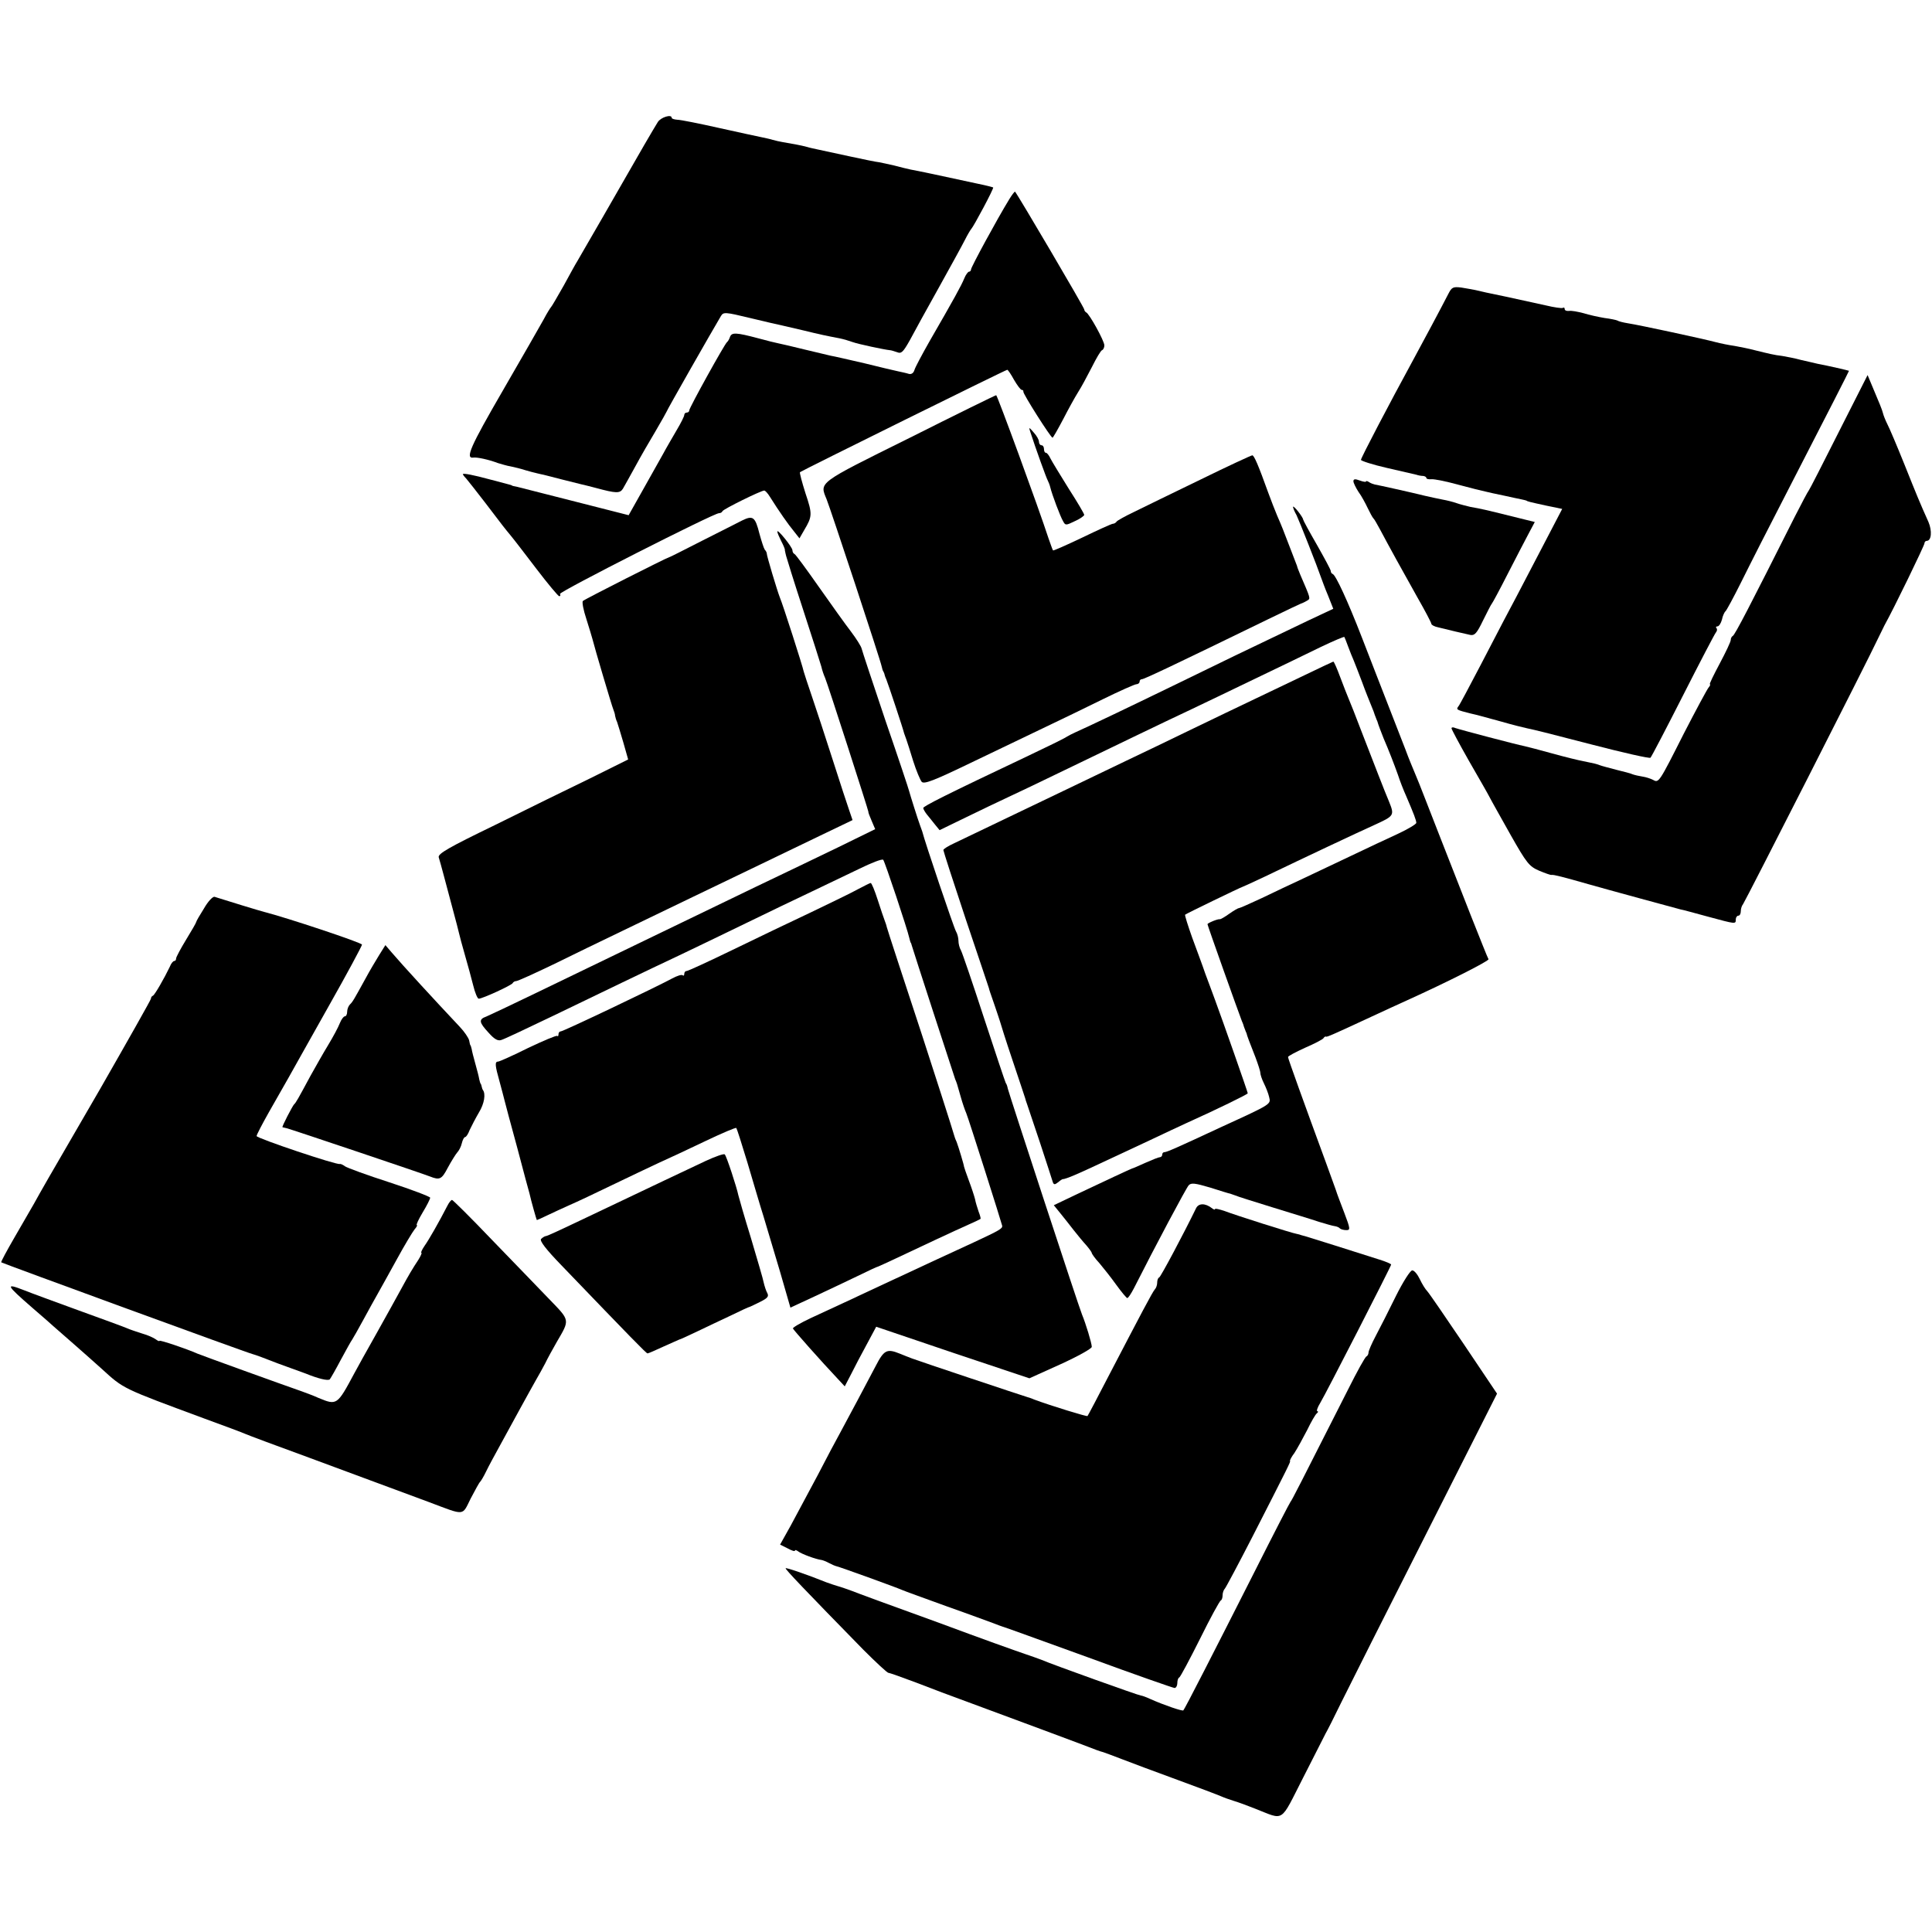 <?xml version="1.0" standalone="no"?>
<!DOCTYPE svg PUBLIC "-//W3C//DTD SVG 20010904//EN"
 "http://www.w3.org/TR/2001/REC-SVG-20010904/DTD/svg10.dtd">
<svg version="1.0" xmlns="http://www.w3.org/2000/svg"
 width="768pt" height="768pt" viewBox="0 0 768 768"
 preserveAspectRatio="xMidYMid meet">
<g transform="translate(0,768) scale(0.1,-0.1)"
fill="#000000" stroke="none">
<path d="M2615 7195 c-14 -22 -89 -151 -120 -206 -19 -34 -179 -311 -200 -347
-6 -9 -30 -53 -54 -97 -25 -44 -47 -82 -50 -85 -3 -3 -17 -25 -30 -50 -14 -25
-87 -153 -163 -284 -128 -221 -150 -270 -116 -265 14 2 58 -7 98 -22 14 -4 36
-11 50 -13 14 -3 40 -9 58 -15 18 -5 35 -10 37 -10 3 -1 6 -1 8 -2 1 0 9 -2
17 -4 8 -1 44 -11 80 -20 36 -9 72 -18 80 -20 8 -2 35 -8 60 -15 78 -21 94
-22 106 -3 6 10 28 50 49 88 21 39 58 103 82 143 24 41 43 75 43 76 0 4 182
323 216 380 10 16 16 16 115 -8 57 -14 115 -27 129 -30 14 -3 52 -12 86 -20
61 -15 89 -21 142 -31 15 -3 38 -10 52 -15 22 -8 126 -30 147 -32 5 0 17 -4
29 -8 17 -7 24 0 51 48 17 32 68 125 114 207 46 83 93 168 104 190 11 22 23
42 26 45 9 9 91 162 87 165 -2 1 -28 8 -58 14 -151 33 -247 53 -270 57 -14 3
-43 10 -65 16 -22 5 -49 11 -60 13 -11 1 -65 12 -120 24 -55 12 -111 24 -125
27 -14 3 -33 7 -42 10 -10 3 -30 7 -45 10 -16 3 -38 7 -51 9 -12 2 -30 6 -40
9 -9 3 -28 7 -42 10 -14 3 -90 19 -170 37 -80 18 -155 33 -167 33 -13 1 -23 4
-23 8 0 15 -43 2 -55 -17z"/>
<path d="M4012 6888 c-49 -80 -152 -270 -152 -279 0 -5 -4 -9 -8 -9 -4 0 -13
-12 -19 -27 -12 -29 -40 -80 -137 -248 -30 -53 -58 -105 -61 -116 -4 -13 -13
-18 -23 -15 -9 3 -28 7 -42 10 -14 3 -74 17 -134 32 -61 14 -121 28 -134 30
-13 3 -60 14 -105 25 -45 11 -91 22 -102 24 -11 2 -47 11 -80 20 -90 24 -106
24 -113 6 -3 -9 -8 -18 -12 -21 -10 -8 -150 -261 -150 -271 0 -5 -4 -9 -10 -9
-5 0 -10 -4 -10 -10 0 -5 -13 -31 -29 -58 -15 -26 -41 -70 -56 -98 -15 -27
-52 -92 -82 -146 l-54 -96 -212 54 c-117 30 -221 56 -232 59 -11 2 -20 4 -20
5 0 1 -7 3 -15 5 -8 2 -40 11 -72 19 -66 18 -108 26 -108 21 0 -2 6 -10 13
-17 6 -7 41 -51 77 -98 73 -96 73 -96 101 -130 11 -13 57 -73 102 -132 45 -59
86 -108 90 -108 5 0 6 4 3 9 -5 8 611 321 632 321 6 0 12 3 14 8 3 8 153 82
166 82 4 0 14 -11 22 -24 37 -59 75 -113 96 -138 l22 -28 19 33 c32 54 33 63
5 146 -14 44 -24 82 -22 84 7 6 818 407 824 407 3 0 15 -18 27 -40 13 -22 26
-40 31 -40 4 0 7 -3 6 -7 -2 -8 109 -183 116 -183 2 0 21 33 42 73 20 39 47
88 59 107 13 20 37 65 55 100 18 36 36 67 41 68 5 2 9 11 9 19 0 18 -60 126
-72 131 -4 2 -8 8 -8 12 0 7 -264 456 -275 468 -1 2 -12 -12 -23 -30z"/>
<path d="M5758 6513 c-26 -51 -104 -197 -140 -263 -97 -178 -208 -390 -208
-398 0 -4 46 -19 103 -32 56 -13 109 -25 117 -27 8 -3 21 -5 28 -5 6 -1 12 -4
12 -8 0 -4 9 -6 21 -5 11 1 60 -9 107 -22 48 -13 96 -25 107 -27 11 -3 44 -10
73 -16 30 -7 61 -13 70 -15 9 -2 18 -4 20 -5 3 -3 10 -5 79 -20 l63 -13 -74
-142 c-102 -196 -98 -188 -107 -205 -19 -35 -71 -134 -144 -275 -43 -82 -82
-156 -87 -162 -11 -14 -8 -15 47 -29 35 -8 29 -7 125 -33 41 -12 86 -23 100
-26 14 -2 129 -31 255 -64 127 -33 233 -57 236 -53 4 4 62 115 129 247 67 132
126 245 131 251 5 6 6 14 2 17 -3 4 -2 7 4 7 6 0 14 12 18 27 3 15 10 30 14
33 4 3 32 55 62 115 30 61 118 234 196 385 155 301 233 454 233 456 0 1 -87
21 -125 28 -11 3 -40 9 -65 15 -25 7 -58 13 -75 16 -34 4 -53 9 -110 23 -22 6
-58 13 -80 17 -22 3 -56 10 -75 15 -44 12 -303 68 -349 75 -19 3 -38 8 -42 11
-4 2 -27 7 -51 10 -24 4 -61 12 -83 19 -23 6 -49 11 -58 9 -9 -1 -17 2 -17 7
0 6 -3 8 -8 5 -4 -2 -34 2 -67 10 -33 7 -105 23 -160 35 -55 11 -109 23 -120
26 -11 2 -36 7 -56 10 -33 4 -38 1 -51 -24z"/>
<path d="M7309 5962 c-63 -125 -116 -229 -119 -232 -3 -3 -28 -50 -56 -105
-177 -352 -238 -470 -246 -473 -4 -2 -8 -9 -8 -16 0 -7 -20 -49 -44 -94 -24
-45 -42 -82 -39 -82 3 0 1 -6 -5 -13 -6 -7 -50 -89 -98 -182 -100 -198 -100
-198 -123 -185 -10 5 -28 11 -42 13 -13 2 -31 6 -39 9 -8 4 -37 11 -65 18 -27
7 -57 15 -65 18 -19 7 -18 6 -65 16 -22 4 -78 18 -125 31 -47 13 -96 26 -110
29 -31 6 -255 65 -275 72 -8 4 -15 3 -15 -1 0 -4 31 -62 69 -129 38 -66 76
-132 83 -146 7 -14 45 -81 83 -149 64 -113 74 -125 113 -142 24 -10 46 -18 50
-17 7 2 49 -9 147 -37 66 -19 346 -95 365 -100 8 -1 58 -15 110 -29 111 -30
110 -30 110 -11 0 8 5 15 10 15 6 0 10 8 10 18 0 10 4 22 9 28 7 8 500 977
538 1059 8 17 19 38 24 49 38 68 159 318 159 326 0 5 4 10 9 10 19 0 22 40 7
75 -35 78 -46 105 -96 230 -29 72 -59 143 -67 158 -8 16 -16 36 -18 45 -2 10
-17 47 -33 84 l-28 67 -115 -227z"/>
<path d="M3615 5939 c-369 -183 -357 -175 -329 -244 14 -34 215 -642 219 -665
2 -8 4 -16 5 -17 2 -2 3 -6 5 -10 1 -5 4 -15 8 -23 7 -17 68 -200 71 -215 2
-5 6 -17 9 -25 3 -8 15 -46 27 -85 12 -38 28 -76 34 -83 10 -10 49 5 202 79
104 50 235 113 292 140 57 27 158 76 225 109 67 33 128 60 134 60 7 0 13 5 13
10 0 6 4 10 9 10 9 0 123 54 501 238 74 36 137 66 140 66 3 1 10 5 17 9 13 8
13 7 -28 102 -7 17 -13 32 -13 35 -1 3 -12 32 -25 65 -31 81 -36 94 -54 135
-8 19 -24 60 -35 90 -41 114 -57 150 -64 150 -4 0 -97 -43 -205 -96 -109 -53
-227 -110 -263 -128 -36 -17 -68 -35 -71 -39 -3 -5 -10 -9 -15 -9 -5 0 -60
-25 -122 -55 -63 -30 -115 -53 -116 -51 -2 2 -9 23 -18 48 -40 123 -204 570
-208 569 -3 0 -158 -76 -345 -170z"/>
<path d="M4095 5965 c23 -71 65 -187 70 -195 3 -6 8 -18 10 -27 7 -29 40 -117
51 -135 9 -17 11 -17 46 0 21 9 37 21 38 25 0 5 -28 52 -62 105 -33 53 -66
107 -72 119 -6 13 -14 23 -18 23 -5 0 -8 7 -8 15 0 8 -4 15 -10 15 -5 0 -10 6
-10 14 0 8 -9 24 -21 37 -18 21 -20 22 -14 4z"/>
<path d="M5380 5767 c0 -6 9 -25 20 -42 12 -16 28 -46 37 -65 9 -19 19 -37 22
-40 4 -3 15 -23 27 -45 35 -66 89 -164 148 -269 31 -54 56 -102 56 -106 0 -4
12 -11 28 -14 39 -10 104 -25 127 -30 17 -3 26 7 50 57 17 34 32 64 35 67 3 3
31 55 62 116 32 62 69 134 83 160 l26 49 -93 23 c-101 25 -117 29 -163 37 -16
4 -41 10 -55 15 -14 5 -38 11 -55 14 -16 3 -48 10 -70 15 -52 13 -187 43 -200
45 -5 1 -16 5 -22 9 -7 5 -13 6 -13 3 0 -3 -11 -1 -25 4 -18 7 -25 6 -25 -3z"/>
<path d="M5140 5665 c0 -4 6 -19 14 -33 11 -23 81 -200 99 -252 3 -8 14 -39
26 -67 l21 -53 -98 -46 c-245 -117 -351 -168 -537 -259 -179 -87 -334 -161
-390 -186 -11 -5 -27 -13 -35 -18 -8 -6 -80 -41 -160 -79 -317 -150 -410 -197
-410 -204 0 -4 7 -16 14 -25 8 -10 23 -28 33 -41 l18 -22 105 51 c58 28 132
64 165 79 33 15 137 65 230 110 199 96 387 187 500 240 44 21 157 75 250 120
94 45 212 102 263 127 52 25 95 43 96 41 1 -1 8 -19 15 -38 7 -19 17 -44 22
-55 5 -11 19 -49 33 -85 13 -36 30 -78 37 -95 7 -16 13 -33 14 -37 2 -5 4 -10
5 -13 1 -3 3 -8 5 -12 3 -12 16 -45 25 -68 20 -46 42 -103 57 -145 8 -25 23
-63 33 -85 30 -70 40 -96 40 -106 0 -5 -33 -25 -74 -44 -41 -19 -123 -57 -183
-86 -59 -28 -145 -69 -190 -90 -46 -21 -121 -57 -167 -79 -47 -22 -88 -40 -91
-40 -4 0 -21 -10 -38 -22 -18 -13 -34 -22 -37 -22 -8 2 -50 -15 -50 -20 0 -5
123 -350 137 -386 4 -8 7 -18 8 -22 2 -5 4 -10 5 -13 1 -3 3 -8 5 -12 2 -10
12 -36 36 -97 10 -27 19 -54 19 -61 0 -6 6 -25 14 -41 8 -16 18 -41 21 -55 7
-29 11 -27 -190 -119 -178 -83 -217 -100 -226 -100 -5 0 -9 -4 -9 -10 0 -5 -4
-10 -9 -10 -5 0 -30 -10 -57 -22 -27 -12 -51 -23 -54 -23 -6 -2 -105 -48 -223
-104 l-88 -42 26 -32 c15 -18 38 -48 53 -67 15 -19 37 -46 50 -60 12 -14 22
-28 22 -31 0 -3 13 -22 30 -40 16 -19 47 -58 67 -86 21 -29 41 -53 44 -53 4 0
15 17 26 38 86 170 208 399 218 410 10 11 25 9 86 -9 41 -13 76 -24 79 -24 3
-1 12 -4 20 -7 8 -4 76 -25 150 -48 74 -23 157 -48 183 -57 26 -8 54 -16 62
-17 8 -1 18 -5 21 -9 4 -4 16 -7 26 -7 16 0 16 5 -8 68 -14 37 -30 78 -34 92
-5 14 -22 61 -38 105 -86 234 -152 417 -152 423 0 4 31 20 68 37 37 16 70 33
73 38 3 5 8 8 10 6 4 -2 29 9 184 81 50 23 110 51 135 62 170 77 331 159 327
165 -3 4 -35 85 -72 178 -123 314 -153 390 -180 460 -15 39 -33 84 -40 100 -7
17 -25 59 -38 95 -14 36 -46 119 -72 185 -26 66 -71 183 -101 260 -57 147
-104 248 -116 253 -5 2 -8 7 -8 12 0 5 -25 51 -55 104 -30 52 -55 98 -55 101
0 4 -9 18 -20 32 -11 14 -20 22 -20 18z"/>
<path d="M2950 5611 c-19 -10 -91 -46 -160 -81 -69 -35 -127 -65 -130 -65 -12
-3 -336 -167 -343 -174 -4 -4 2 -36 14 -72 11 -35 22 -71 24 -79 8 -33 77
-266 83 -280 3 -8 7 -19 7 -25 1 -5 4 -17 8 -25 3 -8 14 -45 25 -82 l19 -67
-151 -75 c-83 -40 -254 -124 -379 -186 -184 -89 -227 -114 -223 -128 3 -9 12
-42 20 -72 8 -30 24 -91 36 -135 12 -44 23 -87 25 -96 2 -9 12 -47 23 -85 11
-38 26 -93 33 -121 7 -29 17 -53 22 -53 15 0 132 54 135 62 2 4 8 8 14 8 6 0
72 30 147 66 75 37 199 97 276 134 77 37 203 98 280 135 77 37 194 93 260 125
66 32 177 85 247 119 l127 61 -13 38 c-7 20 -37 111 -66 202 -29 91 -66 203
-82 250 -16 47 -31 92 -33 100 -4 21 -84 270 -95 295 -10 25 -53 168 -52 175
0 3 -3 10 -8 15 -4 6 -13 34 -21 63 -17 68 -26 74 -69 53z"/>
<path d="M3090 5567 c0 -5 7 -21 15 -37 9 -17 15 -32 15 -35 0 -3 0 -6 1 -7 0
-2 2 -10 4 -18 2 -8 32 -105 68 -215 36 -110 68 -211 72 -225 3 -14 10 -34 15
-45 10 -23 173 -529 172 -532 -1 -2 5 -18 13 -36 l14 -33 -147 -72 c-81 -39
-228 -110 -327 -157 -338 -163 -611 -295 -880 -425 -93 -45 -180 -86 -192 -91
-31 -11 -29 -23 9 -64 23 -26 37 -34 51 -29 11 3 104 47 206 96 199 96 358
173 511 245 52 25 167 80 255 123 88 43 205 99 260 125 55 26 140 67 190 91
49 24 92 41 96 36 6 -6 96 -275 104 -312 2 -8 4 -16 5 -17 2 -2 3 -6 4 -10 3
-12 167 -516 173 -533 7 -17 6 -13 22 -70 7 -25 17 -54 22 -65 9 -21 140 -434
143 -448 1 -11 -11 -18 -114 -66 -91 -42 -193 -89 -317 -147 -154 -72 -259
-121 -331 -154 -40 -19 -71 -37 -70 -41 3 -7 112 -130 180 -202 l26 -28 25 48
c13 26 41 80 62 118 l38 71 304 -103 305 -102 124 56 c68 31 124 62 124 69 0
14 -24 93 -39 129 -12 28 -292 883 -295 898 -1 6 -4 17 -8 22 -3 6 -42 123
-87 260 -45 138 -86 258 -91 267 -6 10 -10 27 -10 38 0 11 -4 28 -10 38 -8 13
-124 356 -134 397 -2 6 -6 17 -9 25 -8 21 -40 123 -43 135 -1 6 -43 132 -94
280 -50 149 -93 278 -95 287 -2 9 -21 39 -42 67 -21 27 -78 107 -128 178 -49
70 -93 130 -97 131 -5 2 -8 9 -8 15 -1 13 -60 86 -60 74z"/>
<path d="M5190 4998 c-58 -28 -150 -72 -205 -98 -55 -26 -167 -80 -250 -120
-82 -40 -199 -96 -260 -125 -60 -29 -173 -83 -250 -120 -123 -59 -298 -143
-432 -207 -24 -11 -43 -23 -43 -27 0 -4 40 -128 89 -275 49 -146 91 -270 92
-274 2 -9 5 -17 24 -72 9 -25 17 -52 20 -60 2 -8 24 -78 50 -155 26 -77 48
-144 50 -150 1 -5 5 -17 8 -25 3 -8 26 -78 52 -155 25 -77 48 -146 50 -154 4
-11 8 -11 22 0 9 8 18 13 19 12 2 -1 23 6 46 16 42 18 84 38 298 138 58 28
124 58 145 68 122 55 245 115 245 119 0 5 -100 290 -130 371 -10 28 -28 75
-39 105 -10 30 -34 94 -52 143 -17 48 -30 89 -28 91 4 4 221 109 229 111 3 1
41 18 85 39 173 83 364 173 437 206 81 37 82 38 59 95 -16 37 -59 149 -106
270 -25 66 -50 129 -55 140 -5 11 -19 48 -32 82 -13 35 -25 63 -28 63 -3 -1
-52 -24 -110 -52z"/>
<path d="M3410 4145 c-25 -14 -108 -54 -185 -91 -77 -36 -218 -104 -313 -150
-95 -46 -177 -84 -183 -84 -5 0 -9 -5 -9 -12 0 -6 -3 -8 -6 -5 -4 4 -23 -2
-43 -13 -67 -36 -432 -210 -442 -210 -5 0 -9 -5 -9 -12 0 -6 -2 -9 -5 -6 -3 3
-55 -19 -116 -48 -60 -30 -114 -54 -119 -54 -14 0 -12 -16 6 -80 8 -30 17 -63
19 -72 2 -9 25 -95 51 -190 25 -95 47 -177 49 -183 6 -28 28 -105 29 -105 1 0
20 8 42 19 21 10 62 29 89 41 28 12 104 48 170 80 66 32 149 71 185 88 36 16
119 55 184 86 65 31 121 55 123 52 2 -2 22 -64 44 -137 22 -74 50 -170 64
-214 13 -44 43 -144 66 -221 l41 -142 97 45 c53 25 130 61 171 81 41 20 77 37
80 37 3 1 34 15 70 32 95 45 238 112 290 135 25 11 46 21 48 23 1 1 -2 14 -8
29 -5 15 -12 37 -14 49 -3 12 -14 46 -25 75 -11 29 -19 54 -19 55 1 2 -21 76
-29 97 -4 8 -7 17 -8 20 -7 26 -87 274 -129 403 -74 225 -138 420 -141 432 -1
6 -5 17 -8 25 -3 8 -16 45 -28 83 -12 37 -24 67 -28 67 -3 0 -26 -12 -51 -25z"/>
<path d="M811 4069 c-17 -27 -31 -51 -31 -54 0 -3 -18 -34 -40 -70 -22 -36
-40 -70 -40 -75 0 -6 -3 -10 -7 -10 -5 0 -13 -10 -18 -23 -22 -46 -60 -112
-67 -115 -5 -2 -8 -7 -8 -12 0 -4 -91 -165 -201 -357 -226 -389 -233 -402
-264 -458 -13 -22 -48 -83 -78 -135 -30 -52 -54 -96 -52 -98 3 -3 986 -363
1000 -365 9 -2 54 -19 100 -37 11 -4 36 -13 55 -20 19 -7 44 -16 55 -20 49
-20 89 -30 96 -23 4 5 24 40 44 78 21 39 41 75 45 80 4 6 24 41 44 78 20 37
46 84 58 105 11 20 46 82 76 137 30 55 62 108 70 118 8 9 12 17 9 17 -4 0 7
23 23 50 17 28 30 54 30 59 0 4 -73 32 -162 61 -90 29 -169 58 -177 64 -8 6
-17 10 -20 9 -12 -5 -330 102 -331 111 0 5 22 47 49 95 27 47 62 109 78 137
15 28 88 156 160 285 73 129 132 239 132 244 -1 8 -302 108 -389 130 -13 3
-160 48 -197 60 -7 2 -26 -18 -42 -46z"/>
<path d="M1507 3883 c-13 -21 -38 -63 -53 -91 -48 -87 -51 -93 -63 -105 -6 -6
-11 -19 -11 -29 0 -10 -4 -18 -9 -18 -5 0 -14 -12 -20 -27 -6 -16 -27 -55 -47
-88 -20 -33 -51 -88 -70 -122 -49 -91 -58 -107 -65 -113 -6 -6 -50 -90 -46
-91 1 0 9 -2 17 -4 17 -4 546 -182 570 -192 38 -15 46 -11 70 35 14 26 31 53
37 60 7 7 16 24 19 38 3 13 9 24 13 24 4 0 12 12 18 28 7 15 23 46 37 70 21
34 28 74 15 90 -1 1 -3 7 -4 12 -1 6 -3 11 -5 13 -1 1 -3 9 -5 17 -1 8 -8 35
-15 60 -7 25 -14 52 -15 60 -2 8 -4 15 -5 15 -1 0 -3 8 -5 19 -2 10 -19 35
-38 55 -98 104 -224 241 -271 296 l-24 28 -25 -40z"/>
<path d="M2805 3065 c-79 -37 -226 -107 -390 -185 -208 -99 -240 -114 -247
-114 -4 -1 -12 -6 -17 -11 -7 -7 19 -41 81 -105 274 -285 337 -350 342 -350 3
0 31 12 63 27 32 14 60 27 63 28 3 0 35 15 73 33 37 18 97 46 135 64 37 18 69
33 72 33 3 1 22 10 42 20 30 15 35 22 28 35 -5 9 -11 28 -14 41 -2 13 -26 93
-51 178 -26 84 -48 161 -50 170 -6 30 -47 156 -54 162 -3 4 -37 -8 -76 -26z"/>
<path d="M1779 2888 c-35 -68 -74 -136 -91 -160 -11 -16 -16 -28 -13 -28 3 0
-2 -12 -12 -28 -25 -38 -38 -60 -69 -117 -15 -27 -58 -106 -97 -175 -39 -69
-79 -141 -89 -160 -68 -127 -69 -127 -142 -97 -17 8 -47 19 -66 26 -75 26
-396 142 -415 150 -45 20 -150 55 -151 51 0 -3 -7 0 -15 6 -8 6 -32 17 -54 23
-22 7 -49 16 -60 21 -11 5 -96 36 -190 70 -93 34 -192 70 -219 81 -77 30 -73
22 34 -71 41 -35 77 -67 80 -70 3 -3 39 -34 80 -70 41 -36 93 -82 115 -102 88
-80 78 -75 410 -198 77 -28 149 -55 160 -60 11 -5 126 -48 255 -95 254 -94
351 -130 475 -176 146 -55 131 -56 166 14 18 34 34 64 38 67 3 3 14 21 23 40
9 19 35 67 56 105 21 39 58 106 82 150 24 44 52 94 61 110 10 17 26 46 36 65
9 19 30 57 46 85 53 91 54 84 -31 172 -42 44 -145 150 -228 236 -83 87 -154
157 -157 157 -4 0 -12 -10 -18 -22z"/>
<path d="M4754 2876 c-46 -95 -140 -272 -146 -274 -5 -2 -8 -11 -8 -21 0 -9
-4 -21 -9 -26 -10 -11 -57 -101 -179 -335 -47 -91 -87 -167 -89 -169 -2 -3
-143 40 -213 66 -8 4 -19 7 -25 9 -15 4 -437 145 -460 154 -11 4 -33 13 -48
19 -52 21 -63 15 -97 -51 -39 -74 -102 -193 -140 -263 -15 -27 -56 -104 -90
-170 -35 -66 -83 -155 -106 -198 l-43 -77 30 -15 c16 -9 29 -13 29 -9 0 4 6 2
13 -3 12 -10 72 -32 92 -34 6 -1 19 -6 30 -12 11 -6 25 -12 30 -13 14 -3 235
-83 260 -94 11 -5 92 -34 180 -66 88 -31 171 -62 185 -67 14 -6 30 -11 35 -13
6 -1 159 -57 342 -123 182 -67 337 -121 342 -121 6 0 11 9 11 19 0 11 3 21 8
23 4 2 41 71 82 153 41 83 78 151 83 153 4 2 7 11 7 21 0 9 4 21 9 26 5 6 54
98 109 205 144 282 153 300 150 302 -2 2 6 17 18 33 11 17 33 57 50 90 16 33
33 63 39 67 5 4 6 8 2 8 -5 0 0 15 11 33 23 38 282 544 282 550 0 3 -21 12
-47 20 -80 26 -288 91 -295 93 -5 1 -11 3 -15 4 -5 2 -12 4 -18 5 -16 2 -246
75 -287 91 -21 7 -38 11 -38 8 0 -4 -6 -2 -12 3 -27 21 -54 21 -64 -1z"/>
<path d="M5549 2528 c-28 -57 -64 -128 -80 -158 -16 -30 -29 -60 -29 -67 0 -6
-4 -13 -8 -15 -5 -1 -38 -61 -74 -133 -191 -377 -223 -440 -228 -445 -3 -3
-68 -129 -144 -280 -160 -316 -276 -543 -282 -549 -4 -4 -77 21 -131 45 -17 8
-34 14 -38 14 -8 0 -354 124 -395 142 -14 5 -43 16 -65 23 -38 13 -165 58
-345 125 -47 17 -121 44 -165 60 -44 16 -111 40 -150 55 -38 15 -77 28 -85 30
-8 2 -28 9 -45 15 -77 31 -159 59 -162 56 -3 -3 79 -89 309 -324 50 -50 95
-92 100 -92 5 0 55 -18 111 -39 56 -22 147 -56 202 -76 119 -44 494 -183 515
-192 8 -3 20 -7 25 -8 6 -2 39 -14 75 -28 36 -14 135 -51 220 -82 85 -31 164
-61 175 -66 11 -5 34 -13 50 -18 17 -5 55 -19 85 -31 118 -46 97 -59 190 123
45 89 86 169 90 177 5 8 33 63 62 123 29 59 180 359 336 667 l283 560 -133
198 c-73 108 -138 203 -145 210 -7 7 -20 28 -29 47 -9 19 -22 35 -30 35 -8 0
-37 -46 -65 -102z"/>
</g>
</svg>
